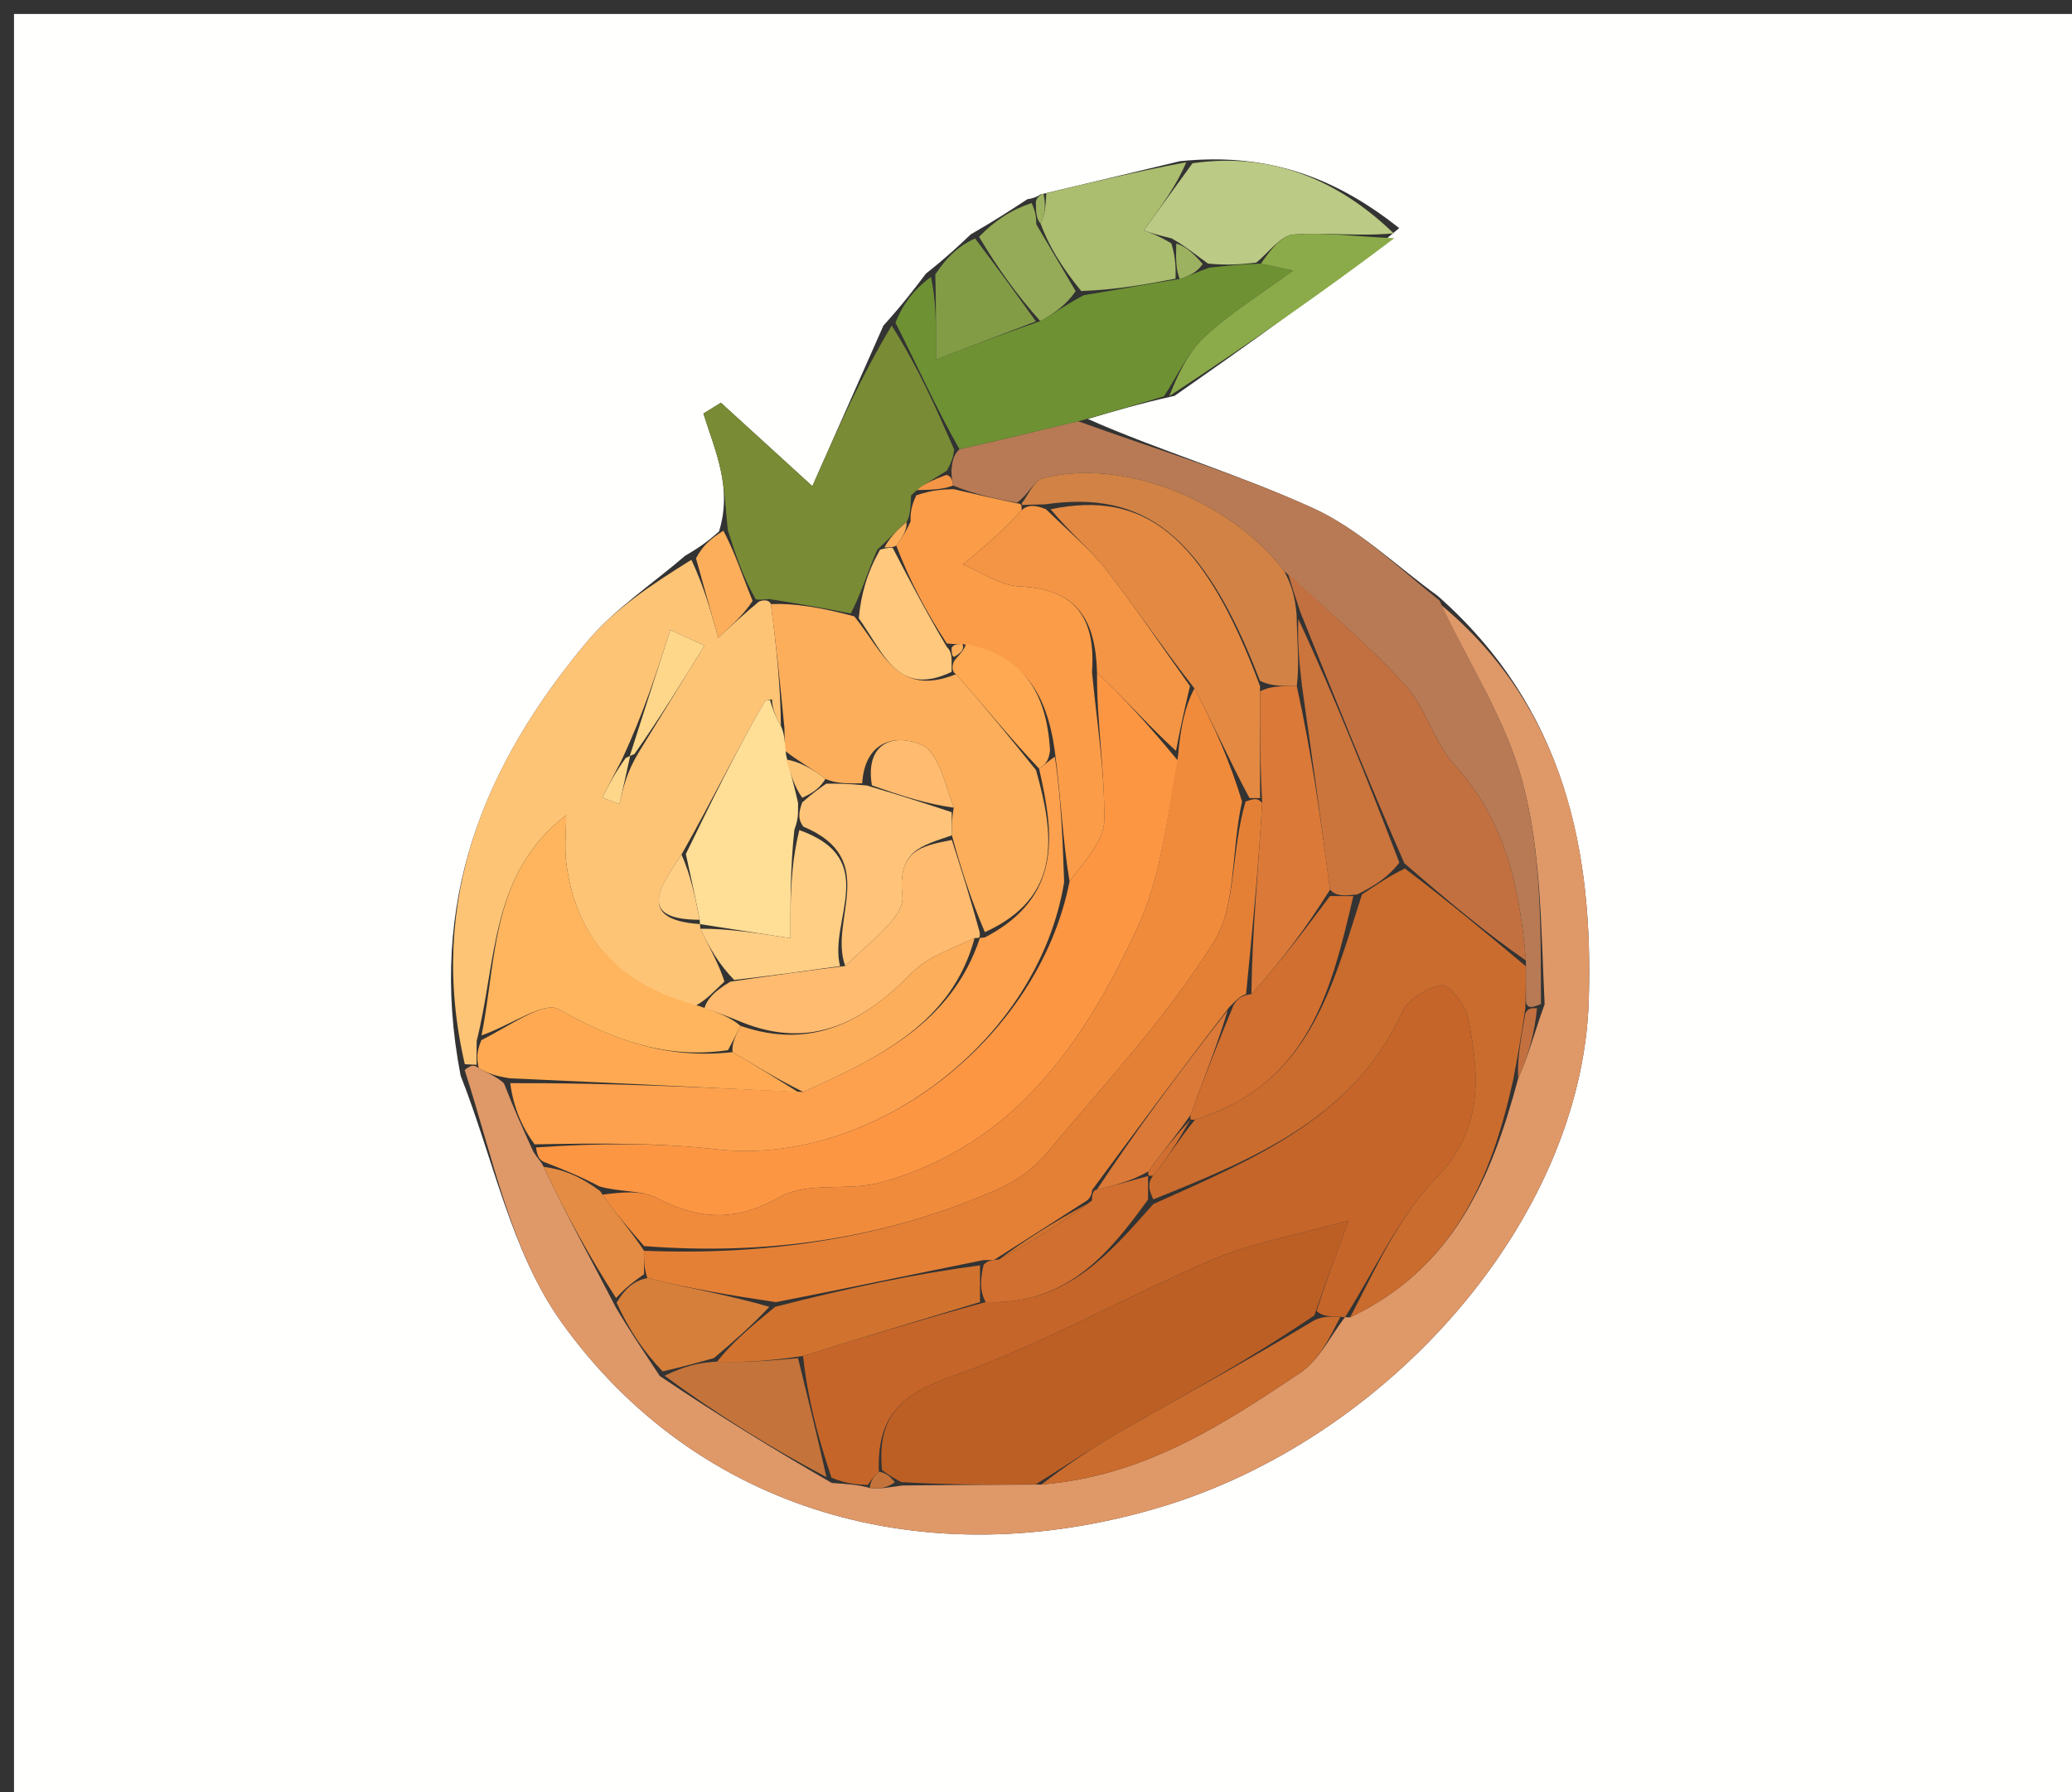 <svg version="1.1" id="Layer_1" xmlns="http://www.w3.org/2000/svg" xmlns:xlink="http://www.w3.org/1999/xlink" x="0px" y="0px"
	 width="100%" viewBox="0 0 148 128" enable-background="new 0 0 148 128" xml:space="preserve">
<rect x="0" y="0" width="148" height="128" fill="#333333" stroke="none"/>
<path fill="#FFFFFE" opacity="1" stroke="none" 
	d="
M84,129 
	C56,129 28.5,129 1,129 
	C1,86.333 1,43.667 1,1 
	C50.333,1 99.667,1 149,1 
	C149,43.667 149,86.333 149,129 
	C127.5,129 106,129 84,129 
M73.385,14.229 
	C72.227,14.985 71.07,15.742 69.342,16.737 
	C68.48,17.554 67.618,18.371 66.138,19.542 
	C65.306,20.64 64.474,21.739 63.102,23.254 
	C61.467,26.947 59.832,30.64 58.025,34.722 
	C55.617,32.526 53.555,30.646 51.494,28.765 
	C51.077,29.022 50.66,29.279 50.244,29.536 
	C50.671,30.906 51.202,32.254 51.495,33.652 
	C51.784,35.024 51.831,36.447 51.357,37.961 
	C50.772,38.468 50.187,38.975 48.944,39.688 
	C46.575,41.733 43.875,43.501 41.896,45.872 
	C34.633,54.578 30.489,64.335 32.901,76.825 
	C35.226,82.731 36.502,89.387 40.079,94.401 
	C49.781,108 66.15,112.617 82.779,107.678 
	C99.202,102.801 112.993,87.11 113.483,71.466 
	C113.815,60.879 111.822,50.615 102.694,42.558 
	C99.746,40.431 97.039,37.774 93.795,36.297 
	C88.375,33.829 82.612,32.114 77.706,29.923 
	C79.518,29.385 81.329,28.846 83.897,28.272 
	C89.277,24.509 94.657,20.746 99.944,16.29 
	C95.611,12.867 90.84,10.839 84.281,11.512 
	C81.099,12.275 77.917,13.037 74.323,13.887 
	C74.323,13.887 73.992,14.148 73.385,14.229 
M102.457,17.533 
	C102.457,17.533 102.427,17.495 102.457,17.533 
z"/>
<path fill="#DF9868" opacity="1" stroke="none" 
	d="
M102.938,43.205 
	C111.822,50.615 113.815,60.879 113.483,71.466 
	C112.993,87.11 99.202,102.801 82.779,107.678 
	C66.15,112.617 49.781,108 40.079,94.401 
	C36.502,89.387 35.226,82.731 33.191,76.428 
	C33.666,76.037 33.852,76.043 34.196,76.285 
	C34.889,76.689 35.423,76.856 35.996,77.371 
	C36.683,79.149 37.331,80.579 38.083,82.23 
	C38.381,82.729 38.638,82.922 38.83,83.338 
	C40.45,86.775 42.198,89.905 43.982,93.367 
	C45.006,95.121 45.995,96.545 47.125,98.277 
	C51.195,101.015 55.123,103.444 59.417,105.919 
	C60.516,105.996 61.251,106.028 62.133,106.278 
	C62.858,106.365 63.436,106.234 64.466,106.098 
	C67.943,106.067 70.967,106.04 74.394,106.029 
	C81.726,105.438 87.329,101.756 92.869,98.057 
	C94.219,97.156 95.025,95.441 96.061,94.087 
	C96.041,94.073 96.07,94.08 96.437,94.091 
	C103.788,90.591 106.507,84.245 108.442,77.028 
	C109.216,75.285 109.632,73.652 110.331,71.721 
	C110.062,66.253 110.095,60.927 108.781,55.957 
	C107.604,51.503 104.944,47.441 102.938,43.205 
z"/>
<path fill="#FEC476" opacity="1" stroke="none" 
	d="
M34.038,76.048 
	C33.852,76.043 33.666,76.037 33.202,76.009 
	C30.489,64.335 34.633,54.578 41.896,45.872 
	C43.875,43.501 46.575,41.733 49.385,39.983 
	C50.283,41.911 50.74,43.544 51.304,45.555 
	C52.379,44.56 53.178,43.821 54.201,42.973 
	C54.425,42.865 54.915,42.781 55.061,43.145 
	C55.481,46.341 55.755,49.173 55.777,51.842 
	C55.348,51.119 55.172,50.558 55.137,49.945 
	C55.185,49.929 55.094,49.966 54.655,50.051 
	C52.534,53.732 50.761,57.365 48.678,61.036 
	C47.173,63.291 45.428,65.689 49.998,66.002 
	C50,66 49.997,66.005 50.025,66.33 
	C50.707,67.765 51.36,68.875 51.746,70.106 
	C50.984,70.811 50.489,71.396 49.67,71.84 
	C44.202,70.338 41.194,67.039 40.464,61.762 
	C40.303,60.603 40.44,59.403 40.44,58.222 
	C35.004,62.388 35.499,68.557 34.049,74.349 
	C34.037,75.142 34.038,75.595 34.038,76.048 
M45.639,53.709 
	C47.197,51.177 48.754,48.645 50.312,46.113 
	C49.502,45.737 48.692,45.362 47.882,44.987 
	C46.916,47.988 45.95,50.988 44.406,54.28 
	C43.943,55.176 43.479,56.071 43.016,56.967 
	C43.427,57.118 43.839,57.27 44.251,57.422 
	C44.506,56.287 44.761,55.152 45.639,53.709 
z"/>
<path fill="#B77A55" opacity="1" stroke="none" 
	d="
M102.816,42.882 
	C104.944,47.441 107.604,51.503 108.781,55.957 
	C110.095,60.927 110.062,66.253 110.068,71.714 
	C109.346,72.004 109.171,72.004 108.997,71.63 
	C108.993,70.508 108.989,69.76 108.992,68.598 
	C108.538,63.222 107.467,58.555 103.927,54.67 
	C102.43,53.028 101.847,50.554 100.352,48.912 
	C97.776,46.084 94.811,43.61 91.733,40.792 
	C87.813,35.655 80.098,32.676 74.467,34.167 
	C73.868,34.326 73.484,35.298 72.641,35.901 
	C70.895,35.586 69.508,35.262 68.074,34.675 
	C67.997,34.235 67.968,34.059 67.958,33.586 
	C68.037,32.896 68.098,32.504 68.533,32.082 
	C71.603,31.396 74.298,30.739 76.993,30.082 
	C82.612,32.114 88.375,33.829 93.795,36.297 
	C97.039,37.774 99.746,40.431 102.816,42.882 
z"/>
<path fill="#798B34" opacity="1" stroke="none" 
	d="
M68.158,32.111 
	C68.098,32.504 68.037,32.896 67.633,33.616 
	C66.571,34.297 65.852,34.651 65.08,35.378 
	C65.031,36.255 65.035,36.758 64.753,37.305 
	C63.973,37.933 63.478,38.518 62.663,39.262 
	C61.923,40.933 61.504,42.444 60.765,43.816 
	C58.601,43.378 56.758,43.08 54.915,42.781 
	C54.915,42.781 54.425,42.865 53.982,42.808 
	C53.021,41.116 52.503,39.482 51.985,37.848 
	C51.831,36.447 51.784,35.024 51.495,33.652 
	C51.202,32.254 50.671,30.906 50.244,29.536 
	C50.66,29.279 51.077,29.022 51.494,28.765 
	C53.555,30.646 55.617,32.526 58.025,34.722 
	C59.832,30.64 61.467,26.947 63.693,23.259 
	C65.576,26.214 66.867,29.162 68.158,32.111 
z"/>
<path fill="#6E9133" opacity="1" stroke="none" 
	d="
M68.533,32.082 
	C66.867,29.162 65.576,26.214 63.964,23.052 
	C64.474,21.739 65.306,20.64 66.497,19.782 
	C66.857,21.43 66.857,22.836 66.857,25.679 
	C69.625,24.621 71.808,23.786 74.309,22.936 
	C75.423,22.31 76.22,21.7 77.417,21.084 
	C79.868,20.686 81.918,20.294 84.261,19.925 
	C85.037,19.681 85.52,19.414 86.377,19.115 
	C87.745,18.974 88.74,18.865 90.064,18.831 
	C90.981,19.032 91.569,19.158 92.36,19.327 
	C90.068,21.012 87.877,22.355 86.033,24.071 
	C84.812,25.207 84.088,26.877 83.141,28.308 
	C81.329,28.846 79.518,29.385 77.35,30.003 
	C74.298,30.739 71.603,31.396 68.533,32.082 
z"/>
<path fill="#BBCA84" opacity="1" stroke="none" 
	d="
M89.735,18.755 
	C88.74,18.865 87.745,18.974 86.283,18.825 
	C85.219,18.059 84.624,17.551 83.679,17.024 
	C82.674,16.788 82.019,16.57 81.699,16.463 
	C82.983,14.69 84.08,13.175 85.176,11.66 
	C90.84,10.839 95.611,12.867 99.549,16.666 
	C96.892,16.91 94.612,16.563 92.377,16.752 
	C91.446,16.831 90.612,18.053 89.735,18.755 
z"/>
<path fill="#8BAA49" opacity="1" stroke="none" 
	d="
M90.064,18.831 
	C90.612,18.053 91.446,16.831 92.377,16.752 
	C94.612,16.563 96.892,16.91 99.595,17.012 
	C94.657,20.746 89.277,24.509 83.519,28.29 
	C84.088,26.877 84.812,25.207 86.033,24.071 
	C87.877,22.355 90.068,21.012 92.36,19.327 
	C91.569,19.158 90.981,19.032 90.064,18.831 
z"/>
<path fill="#ABBD6E" opacity="1" stroke="none" 
	d="
M84.729,11.586 
	C84.08,13.175 82.983,14.69 81.699,16.463 
	C82.019,16.57 82.674,16.788 83.67,17.382 
	C83.996,18.472 83.982,19.187 83.968,19.902 
	C81.918,20.294 79.868,20.686 77.233,20.788 
	C75.773,19.006 74.898,17.515 74.331,15.979 
	C74.671,15.223 74.703,14.511 74.735,13.799 
	C77.917,13.037 81.099,12.275 84.729,11.586 
z"/>
<path fill="#829C46" opacity="1" stroke="none" 
	d="
M73.991,22.952 
	C71.808,23.786 69.625,24.621 66.857,25.679 
	C66.857,22.836 66.857,21.43 66.806,19.605 
	C67.618,18.371 68.48,17.554 69.648,17.033 
	C71.299,19.204 72.645,21.078 73.991,22.952 
z"/>
<path fill="#95AB57" opacity="1" stroke="none" 
	d="
M74.309,22.936 
	C72.645,21.078 71.299,19.204 69.932,16.914 
	C71.07,15.742 72.227,14.985 73.688,14.501 
	C74.002,15.19 74.012,15.606 74.023,16.023 
	C74.898,17.515 75.773,19.006 76.832,20.794 
	C76.22,21.7 75.423,22.31 74.309,22.936 
z"/>
<path fill="#FCAE5B" opacity="1" stroke="none" 
	d="
M51.671,37.905 
	C52.503,39.482 53.021,41.116 53.758,42.916 
	C53.178,43.821 52.379,44.56 51.304,45.555 
	C50.74,43.544 50.283,41.911 49.713,39.88 
	C50.187,38.975 50.772,38.468 51.671,37.905 
z"/>
<path fill="#9DB260" opacity="1" stroke="none" 
	d="
M74.331,15.979 
	C74.012,15.606 74.002,15.19 73.992,14.46 
	C73.992,14.148 74.323,13.887 74.529,13.843 
	C74.703,14.511 74.671,15.223 74.331,15.979 
z"/>
<path fill="#BBCA84" opacity="1" stroke="none" 
	d="
M102.442,17.514 
	C102.427,17.495 102.457,17.533 102.442,17.514 
z"/>
<path fill="#C56529" opacity="1" stroke="none" 
	d="
M61.986,106.061 
	C61.251,106.028 60.516,105.996 59.395,105.546 
	C58.339,102.419 57.671,99.71 57.359,96.846 
	C61.811,95.459 65.905,94.229 70.401,92.999 
	C76.125,93.212 79.111,89.682 82.382,85.997 
	C89.585,82.763 96.643,79.874 100.135,72.332 
	C100.572,71.389 101.942,70.506 102.981,70.369 
	C103.525,70.297 104.702,71.829 104.884,72.773 
	C105.668,76.826 105.995,80.619 102.568,84.162 
	C99.868,86.952 98.198,90.737 96.07,94.08 
	C96.07,94.08 96.041,94.073 95.715,94.053 
	C94.927,94.022 94.466,94.013 94.041,93.639 
	C94.632,91.774 95.186,90.274 96.331,87.174 
	C92.315,88.295 89.366,88.787 86.695,89.928 
	C80.364,92.632 74.319,96.085 67.851,98.36 
	C64.172,99.654 62.65,101.327 62.775,105.11 
	C62.362,105.506 62.174,105.783 61.986,106.061 
z"/>
<path fill="#FC9643" opacity="1" stroke="none" 
	d="
M38.959,83.031 
	C38.638,82.922 38.381,82.729 38.29,81.954 
	C42.653,81.651 46.941,81.607 51.17,82.087 
	C62.271,83.347 74.169,74.31 76.398,62.95 
	C77.524,61.457 78.865,60.024 78.879,58.578 
	C78.914,55.055 78.334,51.525 78.359,48.038 
	C80.478,50.052 82.238,52.026 84.147,54.344 
	C83.345,58.499 82.942,62.564 81.33,66.073 
	C77.518,74.371 72.48,81.807 62.949,84.447 
	C60.605,85.096 57.682,84.37 55.712,85.488 
	C52.519,87.298 49.907,87.116 46.873,85.549 
	C45.78,84.984 44.303,85.164 42.811,84.735 
	C41.4,83.988 40.179,83.51 38.959,83.031 
z"/>
<path fill="#BC5F25" opacity="1" stroke="none" 
	d="
M63.001,104.992 
	C62.65,101.327 64.172,99.654 67.851,98.36 
	C74.319,96.085 80.364,92.632 86.695,89.928 
	C89.366,88.787 92.315,88.295 96.331,87.174 
	C95.186,90.274 94.632,91.774 93.885,93.949 
	C89.213,97.115 84.716,99.573 80.265,102.113 
	C78.128,103.332 76.08,104.708 73.991,106.013 
	C70.967,106.04 67.943,106.067 64.366,105.856 
	C63.543,105.41 63.272,105.201 63.001,104.992 
z"/>
<path fill="#CA6C2E" opacity="1" stroke="none" 
	d="
M96.437,94.091 
	C98.198,90.737 99.868,86.952 102.568,84.162 
	C105.995,80.619 105.668,76.826 104.884,72.773 
	C104.702,71.829 103.525,70.297 102.981,70.369 
	C101.942,70.506 100.572,71.389 100.135,72.332 
	C96.643,79.874 89.585,82.763 82.381,85.664 
	C82.003,84.893 82.004,84.449 82.361,83.964 
	C83.48,82.617 84.243,81.312 85.368,79.966 
	C93.506,77.464 95.113,70.635 97.284,63.883 
	C98.377,63.173 99.187,62.584 100.352,62.035 
	C103.466,64.386 106.225,66.699 108.984,69.012 
	C108.989,69.76 108.993,70.508 108.953,72.001 
	C108.633,74.209 108.358,75.674 108.083,77.138 
	C106.507,84.245 103.788,90.591 96.437,94.091 
z"/>
<path fill="#FEA14E" opacity="1" stroke="none" 
	d="
M76.01,63.005 
	C74.169,74.31 62.271,83.347 51.17,82.087 
	C46.941,81.607 42.653,81.651 38.185,81.733 
	C37.331,80.579 36.683,79.149 36.446,77.363 
	C43.572,77.336 50.287,77.666 57.374,77.991 
	C62.899,75.516 68.006,72.993 69.992,66.994 
	C69.997,66.998 69.99,66.986 70.352,66.952 
	C75.882,64.067 75.306,59.635 74.219,54.892 
	C74.714,54.582 74.902,54.32 75.349,54.056 
	C75.798,57.079 75.904,60.042 76.01,63.005 
z"/>
<path fill="#FFAA52" opacity="1" stroke="none" 
	d="
M57.002,77.996 
	C50.287,77.666 43.572,77.336 36.407,77.015 
	C35.423,76.856 34.889,76.689 34.196,76.285 
	C34.038,75.595 34.037,75.142 34.381,74.292 
	C36.489,73.226 38.859,71.487 39.906,72.08 
	C43.753,74.261 47.562,75.672 52.33,75.147 
	C54.107,76.192 55.554,77.094 57.002,77.996 
z"/>
<path fill="#C4733A" opacity="1" stroke="none" 
	d="
M57.003,97.002 
	C57.671,99.71 58.339,102.419 59.03,105.5 
	C55.123,103.444 51.195,101.015 47.473,98.257 
	C48.786,97.618 49.892,97.308 51.219,97.252 
	C53.294,97.338 55.148,97.17 57.003,97.002 
z"/>
<path fill="#CA6C2E" opacity="1" stroke="none" 
	d="
M74.394,106.029 
	C76.08,104.708 78.128,103.332 80.265,102.113 
	C84.716,99.573 89.213,97.115 93.848,94.314 
	C94.466,94.013 94.927,94.022 95.735,94.066 
	C95.025,95.441 94.219,97.156 92.869,98.057 
	C87.329,101.756 81.726,105.438 74.394,106.029 
z"/>
<path fill="#D57F3B" opacity="1" stroke="none" 
	d="
M50.999,96.997 
	C49.892,97.308 48.786,97.618 47.332,97.949 
	C45.995,96.545 45.006,95.121 44.04,93.043 
	C44.709,91.928 45.356,91.468 46.243,91.279 
	C49.323,92.036 52.163,92.52 54.953,93.337 
	C53.602,94.779 52.301,95.888 50.999,96.997 
z"/>
<path fill="#E48C43" opacity="1" stroke="none" 
	d="
M46.003,91.008 
	C45.356,91.468 44.709,91.928 44.004,92.712 
	C42.198,89.905 40.45,86.775 38.83,83.338 
	C40.179,83.51 41.4,83.988 42.852,85.057 
	C44.058,86.765 45.032,87.882 46.004,89.334 
	C46.002,90.115 46.003,90.561 46.003,91.008 
z"/>
<path fill="#C37040" opacity="1" stroke="none" 
	d="
M108.442,77.028 
	C108.358,75.674 108.633,74.209 108.952,72.375 
	C109.171,72.004 109.346,72.004 109.784,72.011 
	C109.632,73.652 109.216,75.285 108.442,77.028 
z"/>
<path fill="#C4733A" opacity="1" stroke="none" 
	d="
M62.775,105.11 
	C63.272,105.201 63.543,105.41 63.914,105.861 
	C63.436,106.234 62.858,106.365 62.133,106.278 
	C62.174,105.783 62.362,105.506 62.775,105.11 
z"/>
<path fill="#FCAE5B" opacity="1" stroke="none" 
	d="
M73.999,55 
	C75.306,59.635 75.882,64.067 70.348,66.578 
	C69.317,64.156 68.654,62.075 67.992,59.663 
	C67.988,58.891 67.984,58.451 68.124,57.687 
	C67.479,55.918 67.018,53.72 65.826,53.201 
	C63.962,52.389 61.765,52.932 61.586,55.948 
	C60.484,55.961 59.749,55.968 58.96,55.635 
	C57.963,54.843 57.019,54.389 56.063,53.614 
	C56.044,52.863 56.037,52.434 56.03,52.005 
	C55.755,49.173 55.481,46.341 55.061,43.145 
	C56.758,43.08 58.601,43.378 61.021,44.022 
	C63.121,46.633 64.116,49.829 68.289,48.152 
	C70.403,50.545 72.201,52.772 73.999,55 
z"/>
<path fill="#FFB55D" opacity="1" stroke="none" 
	d="
M52.001,75.004 
	C47.562,75.672 43.753,74.261 39.906,72.08 
	C38.859,71.487 36.489,73.226 34.393,73.952 
	C35.499,68.557 35.004,62.388 40.44,58.222 
	C40.44,59.403 40.303,60.603 40.464,61.762 
	C41.194,67.039 44.202,70.338 49.99,71.871 
	C51.424,72.366 52.213,72.69 52.893,73.272 
	C52.523,74.02 52.262,74.512 52.001,75.004 
z"/>
<path fill="#FFDE96" opacity="1" stroke="none" 
	d="
M55.777,51.842 
	C56.037,52.434 56.044,52.863 56.149,53.927 
	C56.499,55.374 56.75,56.187 57.002,57.333 
	C57.01,58.111 57.018,58.556 56.743,59.249 
	C56.459,61.856 56.459,64.214 56.459,67.009 
	C54.122,66.646 52.059,66.325 49.997,66.005 
	C49.997,66.005 50,66 49.978,65.69 
	C49.633,63.92 49.311,62.459 48.988,60.998 
	C50.761,57.365 52.534,53.732 54.654,50.05 
	C55,50 54.997,49.997 54.997,49.997 
	C55.172,50.558 55.348,51.119 55.777,51.842 
z"/>
<path fill="#FFBB6F" opacity="1" stroke="none" 
	d="
M53.002,73.015 
	C52.213,72.69 51.424,72.366 50.315,72.011 
	C50.489,71.396 50.984,70.811 52.174,70.112 
	C55.248,69.666 57.627,69.335 60.374,68.995 
	C62.065,67.318 64.621,65.514 64.456,64.01 
	C64.094,60.72 65.801,60.422 67.99,59.994 
	C68.654,62.075 69.317,64.156 69.985,66.612 
	C69.99,66.986 69.997,66.998 69.62,66.999 
	C67.867,67.807 66.238,68.366 65.16,69.465 
	C61.719,72.971 57.988,75.014 53.002,73.015 
z"/>
<path fill="#FFCF85" opacity="1" stroke="none" 
	d="
M60.005,69.004 
	C57.627,69.335 55.248,69.666 52.441,69.991 
	C51.36,68.875 50.707,67.765 50.025,66.33 
	C52.059,66.325 54.122,66.646 56.459,67.009 
	C56.459,64.214 56.459,61.856 57.096,59.288 
	C62.945,61.366 59.168,65.714 60.005,69.004 
z"/>
<path fill="#FFD78A" opacity="1" stroke="none" 
	d="
M44.985,53.989 
	C45.95,50.988 46.916,47.988 47.882,44.987 
	C48.692,45.362 49.502,45.737 50.312,46.113 
	C48.754,48.645 47.197,51.177 45.32,53.855 
	C45.001,54.001 44.985,53.989 44.985,53.989 
z"/>
<path fill="#FFCF85" opacity="1" stroke="none" 
	d="
M48.678,61.036 
	C49.311,62.459 49.633,63.92 49.975,65.692 
	C45.428,65.689 47.173,63.291 48.678,61.036 
z"/>
<path fill="#FFD78A" opacity="1" stroke="none" 
	d="
M45.009,54.009 
	C44.761,55.152 44.506,56.287 44.251,57.422 
	C43.839,57.27 43.427,57.118 43.016,56.967 
	C43.479,56.071 43.943,55.176 44.695,54.134 
	C44.985,53.989 45.001,54.001 45.009,54.009 
z"/>
<path fill="#FFDE96" opacity="1" stroke="none" 
	d="
M55.001,50.002 
	C55.094,49.966 55.185,49.929 55.137,49.945 
	C54.997,49.997 55,50 55.001,50.002 
z"/>
<path fill="#FB9C48" opacity="1" stroke="none" 
	d="
M76.398,62.95 
	C75.904,60.042 75.798,57.079 75.347,53.669 
	C74.764,49.349 72.969,46.771 68.743,45.999 
	C68.316,46.007 68.145,46.014 67.629,45.959 
	C66.109,43.637 64.933,41.377 64.021,38.968 
	C64.537,38.3 64.788,37.78 65.04,37.26 
	C65.035,36.758 65.031,36.255 65.451,35.376 
	C66.625,34.98 67.373,34.959 68.122,34.938 
	C69.508,35.262 70.895,35.586 72.632,35.945 
	C72.983,35.98 72.975,36.067 72.971,36.436 
	C71.686,37.88 70.405,38.955 68.786,40.313 
	C69.996,40.808 71.397,41.826 72.841,41.889 
	C76.962,42.068 78.261,44.291 78.001,47.998 
	C78.334,51.525 78.914,55.055 78.879,58.578 
	C78.865,60.024 77.524,61.457 76.398,62.95 
z"/>
<path fill="#C37040" opacity="1" stroke="none" 
	d="
M108.992,68.598 
	C106.225,66.699 103.466,64.386 100.31,61.654 
	C97.61,55.491 95.308,49.747 92.879,43.707 
	C92.505,42.604 92.257,41.796 92.009,40.988 
	C94.811,43.61 97.776,46.084 100.352,48.912 
	C101.847,50.554 102.43,53.028 103.927,54.67 
	C107.467,58.555 108.538,63.222 108.992,68.598 
z"/>
<path fill="#D18244" opacity="1" stroke="none" 
	d="
M91.733,40.792 
	C92.257,41.796 92.505,42.604 92.615,43.916 
	C92.652,45.948 92.826,47.476 92.626,49.003 
	C91.501,49 90.752,48.999 89.996,48.626 
	C85.961,38.125 81.695,35.001 74.647,36.023 
	C73.866,36.037 73.42,36.052 72.975,36.067 
	C72.975,36.067 72.983,35.98 72.992,35.936 
	C73.484,35.298 73.868,34.326 74.467,34.167 
	C80.098,32.676 87.813,35.655 91.733,40.792 
z"/>
<path fill="#F49545" opacity="1" stroke="none" 
	d="
M68.074,34.675 
	C67.373,34.959 66.625,34.98 65.505,35.003 
	C65.852,34.651 66.571,34.297 67.614,33.913 
	C67.968,34.059 67.997,34.235 68.074,34.675 
z"/>
<path fill="#FFC87C" opacity="1" stroke="none" 
	d="
M63.757,39.118 
	C64.933,41.377 66.109,43.637 67.628,46.203 
	C67.971,46.51 67.978,46.998 67.973,47.246 
	C67.969,47.493 67.972,47.988 67.972,47.988 
	C64.116,49.829 63.121,46.633 61.341,44.161 
	C61.504,42.444 61.923,40.933 62.857,39.262 
	C63.372,39.101 63.757,39.118 63.757,39.118 
z"/>
<path fill="#FCAE5B" opacity="1" stroke="none" 
	d="
M64.021,38.968 
	C63.757,39.118 63.372,39.101 63.178,39.102 
	C63.478,38.518 63.973,37.933 64.753,37.305 
	C64.788,37.78 64.537,38.3 64.021,38.968 
z"/>
<path fill="#9DB260" opacity="1" stroke="none" 
	d="
M84.261,19.925 
	C83.982,19.187 83.996,18.472 84.019,17.4 
	C84.624,17.551 85.219,18.059 85.909,18.857 
	C85.52,19.414 85.037,19.681 84.261,19.925 
z"/>
<path fill="#D1732F" opacity="1" stroke="none" 
	d="
M51.219,97.252 
	C52.301,95.888 53.602,94.779 55.372,93.336 
	C60.56,92.002 65.28,91.001 70,90.375 
	C70,91.499 70,92.249 70,92.998 
	C65.905,94.229 61.811,95.459 57.359,96.846 
	C55.148,97.17 53.294,97.338 51.219,97.252 
z"/>
<path fill="#D16F30" opacity="1" stroke="none" 
	d="
M70.401,92.999 
	C70,92.249 70,91.499 70.248,90.372 
	C70.495,89.995 70.99,89.995 71.357,89.958 
	C73.815,88.613 75.906,87.304 77.998,85.745 
	C77.998,85.496 78.004,84.997 78.349,84.966 
	C79.794,84.622 80.895,84.309 81.998,83.998 
	C82,84 82.005,84.005 82.005,84.005 
	C82.004,84.449 82.003,84.893 82.003,85.67 
	C79.111,89.682 76.125,93.212 70.401,92.999 
z"/>
<path fill="#F18B3C" opacity="1" stroke="none" 
	d="
M46.006,89 
	C45.032,87.882 44.058,86.765 43.043,85.326 
	C44.303,85.164 45.78,84.984 46.873,85.549 
	C49.907,87.116 52.519,87.298 55.712,85.488 
	C57.682,84.37 60.605,85.096 62.949,84.447 
	C72.48,81.807 77.518,74.371 81.33,66.073 
	C82.942,62.564 83.345,58.499 84.149,53.971 
	C84.333,51.837 84.665,50.419 85.313,49.166 
	C86.75,51.887 87.873,54.443 88.718,57.25 
	C87.919,60.812 88.322,64.704 86.682,67.312 
	C83.295,72.702 78.869,77.449 74.754,82.364 
	C73.852,83.441 72.576,84.361 71.286,84.931 
	C63.229,88.491 54.76,89.677 46.006,89 
z"/>
<path fill="#F49545" opacity="1" stroke="none" 
	d="
M84.998,49.001 
	C84.665,50.419 84.333,51.837 83.999,53.628 
	C82.238,52.026 80.478,50.052 78.359,48.038 
	C78.261,44.291 76.962,42.068 72.841,41.889 
	C71.397,41.826 69.996,40.808 68.786,40.313 
	C70.405,38.955 71.686,37.88 72.971,36.436 
	C73.42,36.052 73.866,36.037 74.711,36.37 
	C76.421,38.038 77.879,39.245 79.015,40.703 
	C81.109,43.391 83.014,46.226 84.998,49.001 
z"/>
<path fill="#CB743C" opacity="1" stroke="none" 
	d="
M93.001,49.004 
	C92.826,47.476 92.652,45.948 92.741,44.212 
	C95.308,49.747 97.61,55.491 99.955,61.615 
	C99.187,62.584 98.377,63.173 96.951,63.882 
	C95.889,64.001 95.445,64 95,63.546 
	C94.334,58.396 93.667,53.7 93.001,49.004 
z"/>
<path fill="#D16F30" opacity="1" stroke="none" 
	d="
M95.001,63.999 
	C95.445,64 95.889,64.001 96.667,64.003 
	C95.113,70.635 93.506,77.464 85.365,79.963 
	C85,80 84.997,79.998 85.036,79.639 
	C86.051,76.855 87.027,74.43 88.112,71.786 
	C88.421,71.293 88.683,71.106 89.385,70.997 
	C91.51,68.66 93.255,66.33 95.001,63.999 
z"/>
<path fill="#D16F30" opacity="1" stroke="none" 
	d="
M85.003,80.003 
	C84.243,81.312 83.48,82.617 82.361,83.964 
	C82.005,84.005 82,84 82.029,83.669 
	C83.037,82.225 84.017,81.111 84.997,79.998 
	C84.997,79.998 85,80 85.003,80.003 
z"/>
<path fill="#FCAE5B" opacity="1" stroke="none" 
	d="
M52.893,73.272 
	C57.988,75.014 61.719,72.971 65.16,69.465 
	C66.238,68.366 67.867,67.807 69.615,66.995 
	C68.006,72.993 62.899,75.516 57.374,77.991 
	C55.554,77.094 54.107,76.192 52.33,75.147 
	C52.262,74.512 52.523,74.02 52.893,73.272 
z"/>
<path fill="#FFA953" opacity="1" stroke="none" 
	d="
M68.289,48.152 
	C67.972,47.988 67.969,47.493 68.197,47.14 
	C68.704,46.588 68.896,46.325 69,45.998 
	C72.969,46.771 74.764,49.349 75.003,53.609 
	C74.902,54.32 74.714,54.582 74.219,54.892 
	C72.201,52.772 70.403,50.545 68.289,48.152 
z"/>
<path fill="#E48036" opacity="1" stroke="none" 
	d="
M89.005,71.003 
	C88.683,71.106 88.421,71.293 87.804,71.934 
	C84.26,76.533 81.132,80.765 78.004,84.997 
	C78.004,84.997 77.998,85.496 77.624,85.753 
	C75.162,87.338 73.076,88.667 70.99,89.995 
	C70.99,89.995 70.495,89.995 70.248,89.998 
	C65.28,91.001 60.56,92.002 55.421,93.003 
	C52.163,92.52 49.323,92.036 46.243,91.279 
	C46.003,90.561 46.002,90.115 46.004,89.334 
	C54.76,89.677 63.229,88.491 71.286,84.931 
	C72.576,84.361 73.852,83.441 74.754,82.364 
	C78.869,77.449 83.295,72.702 86.682,67.312 
	C88.322,64.704 87.919,60.812 88.97,57.252 
	C89.668,57.002 89.836,57.003 90.156,57.355 
	C89.874,62.138 89.44,66.571 89.005,71.003 
z"/>
<path fill="#FFC479" opacity="1" stroke="none" 
	d="
M60.374,68.995 
	C59.168,65.714 62.945,61.366 57.379,59.039 
	C57.018,58.556 57.01,58.111 57.302,57.312 
	C58.073,56.629 58.544,56.301 59.014,55.974 
	C59.749,55.968 60.484,55.961 61.911,56.102 
	C64.396,56.836 66.188,57.423 67.98,58.01 
	C67.984,58.451 67.988,58.891 67.992,59.663 
	C65.801,60.422 64.094,60.72 64.456,64.01 
	C64.621,65.514 62.065,67.318 60.374,68.995 
z"/>
<path fill="#FFBB6F" opacity="1" stroke="none" 
	d="
M68.124,57.687 
	C66.188,57.423 64.396,56.836 62.278,56.095 
	C61.765,52.932 63.962,52.389 65.826,53.201 
	C67.018,53.72 67.479,55.918 68.124,57.687 
z"/>
<path fill="#FEC476" opacity="1" stroke="none" 
	d="
M58.96,55.635 
	C58.544,56.301 58.073,56.629 57.302,56.978 
	C56.75,56.187 56.499,55.374 56.162,54.248 
	C57.019,54.389 57.963,54.843 58.96,55.635 
z"/>
<path fill="#FCAE5B" opacity="1" stroke="none" 
	d="
M68.743,45.999 
	C68.896,46.325 68.704,46.588 68.202,46.893 
	C67.978,46.998 67.971,46.51 67.972,46.266 
	C68.145,46.014 68.316,46.007 68.743,45.999 
z"/>
<path fill="#E38942" opacity="1" stroke="none" 
	d="
M90.004,57.004 
	C89.836,57.003 89.668,57.002 89.248,57 
	C87.873,54.443 86.75,51.887 85.313,49.166 
	C83.014,46.226 81.109,43.391 79.015,40.703 
	C77.879,39.245 76.421,38.038 75.045,36.371 
	C81.695,35.001 85.961,38.125 90.001,49.002 
	C90.009,52.166 90.006,54.585 90.004,57.004 
z"/>
<path fill="#DA7938" opacity="1" stroke="none" 
	d="
M90.156,57.355 
	C90.006,54.585 90.009,52.166 90.006,49.372 
	C90.752,48.999 91.501,49 92.626,49.003 
	C93.667,53.7 94.334,58.396 95,63.546 
	C93.255,66.33 91.51,68.66 89.385,70.997 
	C89.44,66.571 89.874,62.138 90.156,57.355 
z"/>
<path fill="#DA7938" opacity="1" stroke="none" 
	d="
M78.349,84.966 
	C81.132,80.765 84.26,76.533 87.695,72.153 
	C87.027,74.43 86.051,76.855 85.036,79.639 
	C84.017,81.111 83.037,82.225 82.026,83.667 
	C80.895,84.309 79.794,84.622 78.349,84.966 
z"/>
<path fill="#D1732F" opacity="1" stroke="none" 
	d="
M71.357,89.958 
	C73.076,88.667 75.162,87.338 77.623,86.002 
	C75.906,87.304 73.815,88.613 71.357,89.958 
z"/>
</svg>